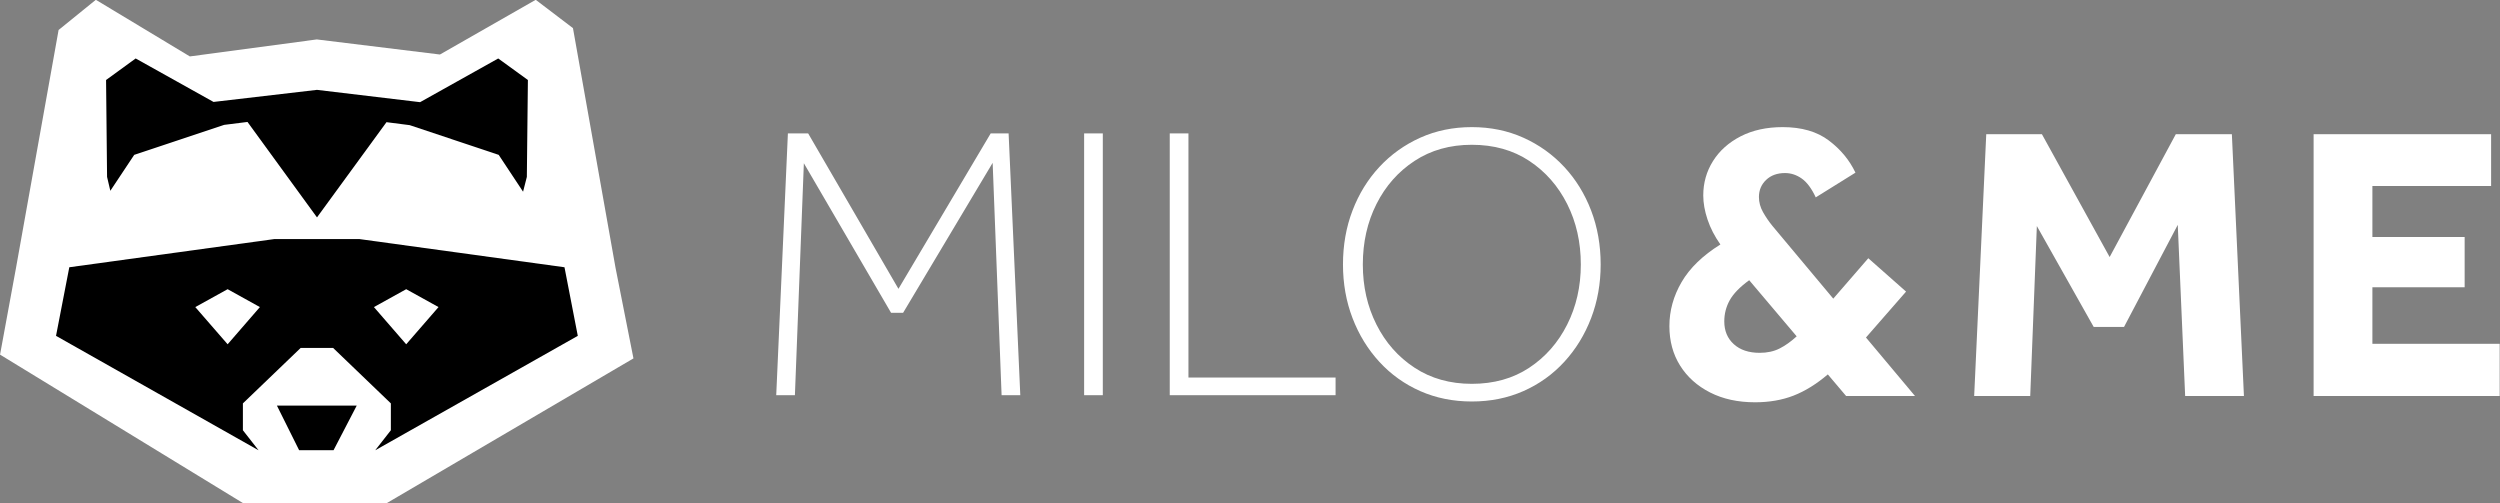 <?xml version="1.0" encoding="UTF-8" standalone="no"?>
<!DOCTYPE svg PUBLIC "-//W3C//DTD SVG 1.1//EN" "http://www.w3.org/Graphics/SVG/1.1/DTD/svg11.dtd">
<svg width="100%" height="100%" viewBox="0 0 159 32" version="1.1" xmlns="http://www.w3.org/2000/svg" xmlns:xlink="http://www.w3.org/1999/xlink" xml:space="preserve" xmlns:serif="http://www.serif.com/" style="fill-rule:evenodd;clip-rule:evenodd;stroke-linejoin:round;stroke-miterlimit:2;">
    <rect x="0" y="0" width="159" height="32" fill="#808080" stroke="none"/>
    <g transform="matrix(0.832,0,0,0.839,6.095,32)">
        <path d="M0,-38.156L-2.847,-35.867L-6.101,-17.84L-7.322,-11.258L11.254,0L22.236,0L41.097,-10.972L39.727,-17.84L36.473,-36.008L33.626,-38.156L26.304,-34.008L16.888,-35.152L7.186,-33.863L0,-38.156Z" style="fill:white;fill-rule:nonzero;"/>
    </g>
    <g transform="matrix(0.832,0,0,0.839,23.863,15.206)">
        <path d="M0,16.01L15.486,7.335L14.469,2.135L-1.196,0L-7.723,0L-23.384,2.135L-24.399,7.335L-8.916,16.01L-10.114,14.491L-10.114,12.455L-5.699,8.252L-3.217,8.252L1.197,12.455L1.197,14.491L0,16.01ZM-11.281,7.974L-13.753,5.154L-11.281,3.798L-8.815,5.154L-11.281,7.974ZM-0.098,5.154L2.369,3.798L4.84,5.154L2.369,7.974L-0.098,5.154Z" style="fill-rule:nonzero;"/>
    </g>
    <g transform="matrix(-0.832,0,0,0.839,17.611,28.632)">
        <path d="M-6.102,-3.381L0,-3.381L-1.698,0L-4.331,0L-6.102,-3.381Z" style="fill-rule:nonzero;"/>
    </g>
    <g transform="matrix(0.832,0,0,0.839,31.687,13.826)">
        <path d="M0,-12.047L-5.973,-8.734L-13.855,-9.667L-21.763,-8.752L-27.715,-12.047L-29.977,-10.415L-29.901,-3.07L-29.651,-2.016L-27.826,-4.74L-20.951,-7.013L-19.166,-7.235L-13.854,0L-8.541,-7.218L-6.765,-6.992L0.036,-4.74L1.899,-1.948L2.188,-3.07L2.268,-10.415L0,-12.047Z" style="fill-rule:nonzero;"/>
    </g>
    <g transform="matrix(0.832,0,0,0.839,50.556,8.484)">
        <path d="M0,19.847L0.684,2.261L7.35,13.598L8.272,13.598L15.116,2.232L15.8,19.847L17.229,19.847L16.336,-0L14.967,-0L7.915,11.783L1.012,-0L-0.536,-0L-1.428,19.847L0,19.847ZM23.537,-0L22.109,-0L22.109,19.847L23.537,19.847L23.537,-0ZM41.33,19.847L41.33,18.508L30.083,18.508L30.083,-0L28.654,-0L28.654,19.847L41.33,19.847ZM55.688,19.535C56.888,19.009 57.929,18.27 58.812,17.318C59.694,16.366 60.379,15.26 60.865,14C61.351,12.74 61.594,11.387 61.594,9.938C61.594,8.471 61.351,7.107 60.865,5.847C60.379,4.587 59.694,3.486 58.812,2.544C57.929,1.602 56.888,0.863 55.688,0.327C54.487,-0.208 53.173,-0.476 51.745,-0.476C50.317,-0.476 49.002,-0.208 47.802,0.327C46.602,0.863 45.56,1.602 44.678,2.544C43.795,3.486 43.111,4.587 42.625,5.847C42.138,7.107 41.896,8.471 41.896,9.938C41.896,11.387 42.138,12.74 42.625,14C43.111,15.26 43.795,16.366 44.678,17.318C45.56,18.27 46.602,19.009 47.802,19.535C49.002,20.06 50.317,20.323 51.745,20.323C53.173,20.323 54.487,20.06 55.688,19.535M47.371,17.764C46.121,16.951 45.149,15.86 44.455,14.491C43.76,13.122 43.413,11.605 43.413,9.938C43.413,8.252 43.76,6.725 44.455,5.356C45.149,3.987 46.121,2.896 47.371,2.083C48.621,1.27 50.079,0.863 51.745,0.863C53.431,0.863 54.894,1.27 56.134,2.083C57.374,2.896 58.341,3.987 59.035,5.356C59.729,6.725 60.077,8.252 60.077,9.938C60.077,11.605 59.729,13.122 59.035,14.491C58.341,15.86 57.374,16.951 56.134,17.764C54.894,18.578 53.431,18.984 51.745,18.984C50.079,18.984 48.621,18.578 47.371,17.764" style="fill:white;fill-rule:nonzero;"/>
    </g>
    <g transform="matrix(0.832,0,0,0.839,121.795,8.484)">
        <path d="M0,19.907L-3.749,15.473L-0.684,11.992L-3.571,9.463L-6.249,12.527L-10.891,7.023C-11.169,6.686 -11.411,6.334 -11.62,5.966C-11.828,5.6 -11.932,5.218 -11.932,4.821C-11.932,4.305 -11.749,3.874 -11.382,3.526C-11.015,3.179 -10.534,3.006 -9.938,3.006C-9.482,3.006 -9.056,3.145 -8.659,3.422C-8.262,3.7 -7.905,4.176 -7.588,4.85L-4.553,2.976C-5.009,2.024 -5.688,1.21 -6.591,0.536C-7.494,-0.138 -8.669,-0.476 -10.117,-0.476C-11.347,-0.476 -12.418,-0.242 -13.331,0.223C-14.243,0.69 -14.948,1.315 -15.443,2.098C-15.939,2.882 -16.187,3.75 -16.187,4.702C-16.187,5.277 -16.078,5.887 -15.86,6.532C-15.642,7.177 -15.315,7.807 -14.878,8.421C-16.227,9.254 -17.214,10.202 -17.839,11.263C-18.464,12.324 -18.776,13.44 -18.776,14.61C-18.776,15.741 -18.504,16.738 -17.958,17.601C-17.412,18.464 -16.648,19.144 -15.666,19.639C-14.685,20.135 -13.539,20.383 -12.23,20.383C-11.139,20.383 -10.157,20.214 -9.284,19.877C-8.411,19.54 -7.538,19.005 -6.665,18.27L-5.267,19.907L0,19.907ZM-10.355,16.307C-10.792,16.525 -11.297,16.634 -11.873,16.634C-12.706,16.634 -13.366,16.416 -13.851,15.979C-14.338,15.543 -14.58,14.967 -14.58,14.253C-14.58,13.678 -14.442,13.143 -14.164,12.647C-13.886,12.151 -13.39,11.645 -12.676,11.129L-9.046,15.384C-9.482,15.781 -9.919,16.088 -10.355,16.307M8.807,19.907L9.313,7.023L13.658,14.67L15.978,14.67L20.085,6.933L20.65,19.907L25.143,19.907L24.221,0.06L19.936,0.06L14.878,9.373L9.7,0.06L5.445,0.06L4.522,19.907L8.807,19.907ZM44.693,19.907L44.693,15.949L34.963,15.949L34.963,11.665L42.015,11.665L42.015,7.856L34.963,7.856L34.963,3.988L44.038,3.988L44.038,0.06L30.469,0.06L30.469,19.907L44.693,19.907Z" style="fill:white;fill-rule:nonzero;"/>
    </g>
</svg>
